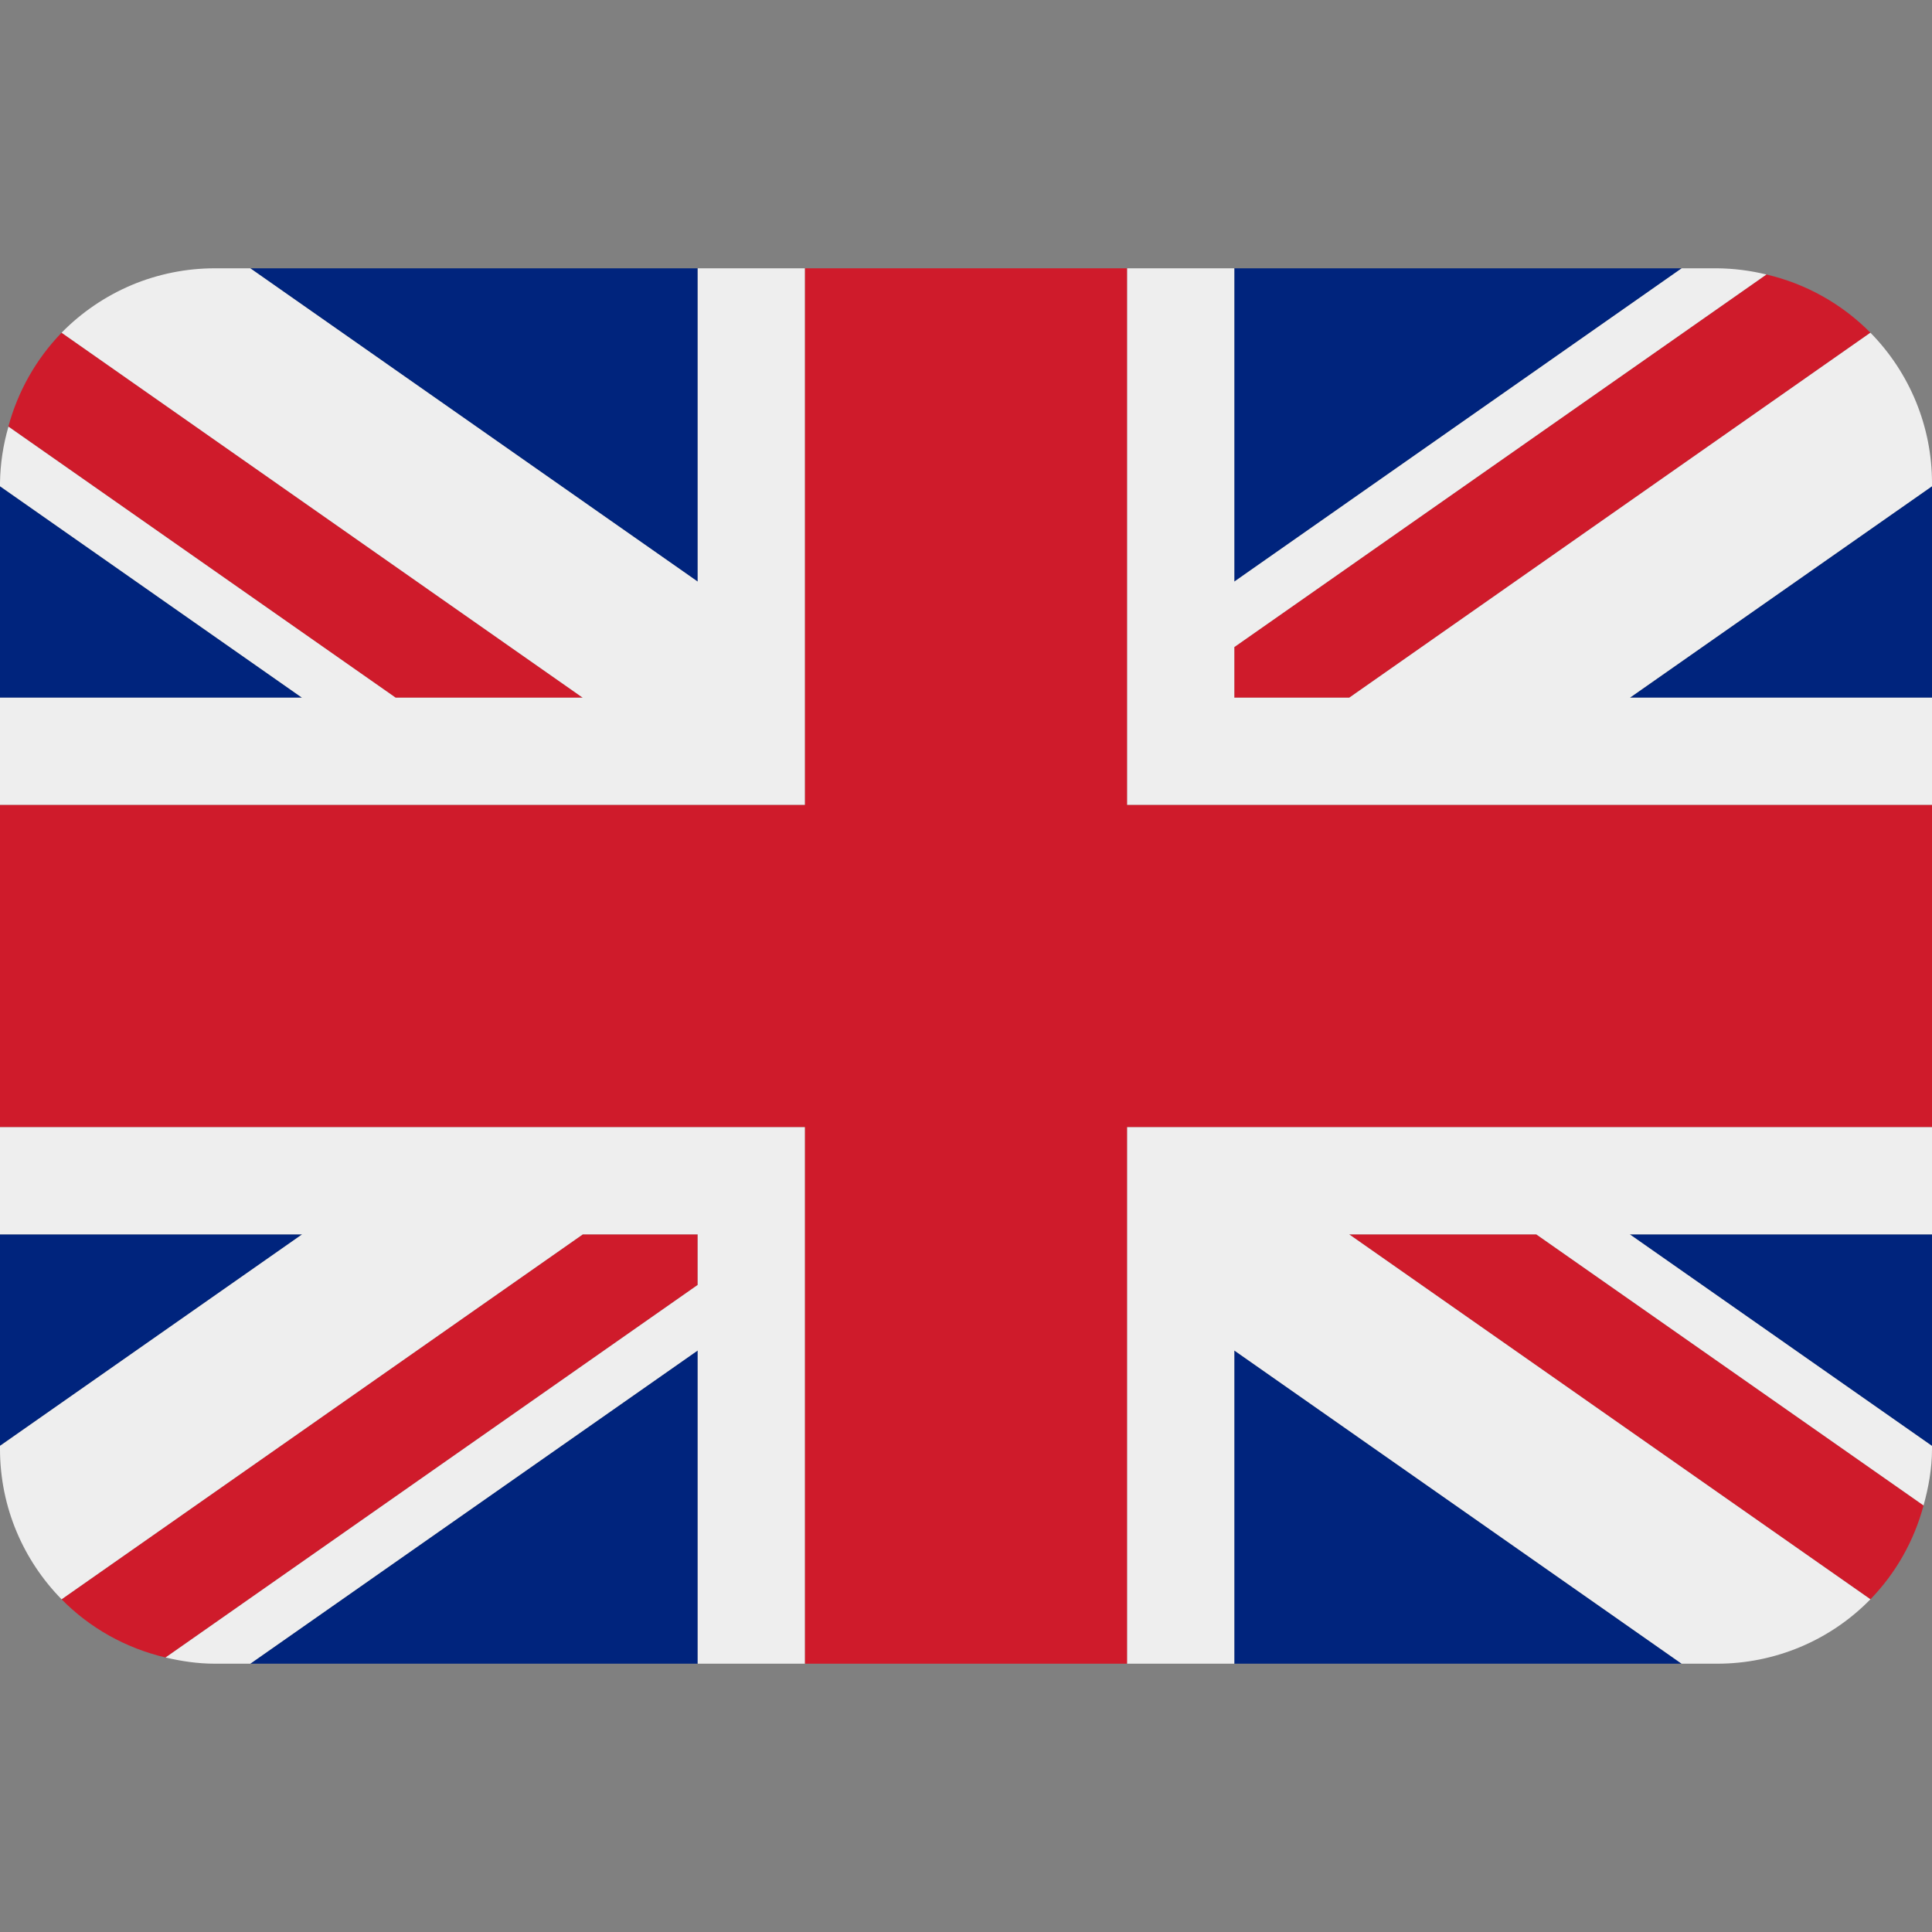 <svg width="24" height="24" viewBox="0 0 24 24" fill="none" xmlns="http://www.w3.org/2000/svg">
<rect x="0" y="0" width="24" height="24" fill="#808080" stroke="none"/>
<g clip-path="url(#clip0_46_9555)">
<path d="M0 6.04V8.667H3.752L0 6.04ZM3.109 20.667H8.667V16.776L3.109 20.667ZM15.333 16.776V20.667H20.89L15.333 16.776ZM0 15.334V17.961L3.753 15.334H0ZM20.891 3.333H15.333V7.225L20.891 3.333ZM24 17.962V15.334H20.246L24 17.962ZM24 8.667V6.04L20.247 8.667H24ZM8.667 3.333H3.109L8.667 7.225V3.333Z" fill="#00247D"/>
<path d="M16.76 15.334L23.235 19.867C23.551 19.542 23.778 19.14 23.895 18.701L19.084 15.334H16.76ZM8.666 15.334H7.239L0.765 19.867C1.112 20.22 1.558 20.473 2.057 20.59L8.666 15.962V15.334ZM15.333 8.667H16.761L23.235 4.133C22.881 3.775 22.433 3.524 21.943 3.41L15.333 8.038V8.667ZM7.239 8.667L0.765 4.133C0.449 4.459 0.222 4.861 0.104 5.299L4.914 8.667H7.239Z" fill="#CF1B2B"/>
<path d="M24 14H14V20.667H15.333V16.776L20.89 20.667H21.333C21.688 20.667 22.038 20.596 22.365 20.459C22.691 20.322 22.987 20.121 23.235 19.867L16.76 15.334H19.085L23.895 18.701C23.957 18.477 24 18.244 24 18V17.962L20.246 15.334H24V14ZM0 14V15.334H3.753L0 17.961V18C0 18.727 0.293 19.386 0.765 19.867L7.239 15.334H8.667V15.962L2.057 20.59C2.253 20.636 2.456 20.667 2.667 20.667H3.109L8.667 16.776V20.667H10V14H0ZM24 6C24 5.301 23.725 4.631 23.235 4.133L16.761 8.667H15.333V8.038L21.943 3.41C21.744 3.361 21.539 3.335 21.333 3.333H20.891L15.333 7.225V3.333H14V10H24V8.667H20.247L24 6.04V6ZM8.667 3.333V7.225L3.109 3.333H2.667C2.312 3.333 1.962 3.404 1.635 3.541C1.309 3.679 1.013 3.88 0.765 4.133L7.239 8.667H4.915L0.105 5.3C0.039 5.527 0.003 5.763 0 6L0 6.04L3.752 8.667H0V10H10V3.333H8.667Z" fill="#EEEEEE"/>
<path d="M14 10V3.333H10V10H0V14H10V20.667H14V14H24V10H14Z" fill="#CF1B2B"/>
</g>
<defs>
<clipPath id="clip0_46_9555">
<rect width="24" height="24" fill="white"/>
</clipPath>
</defs>
</svg>
